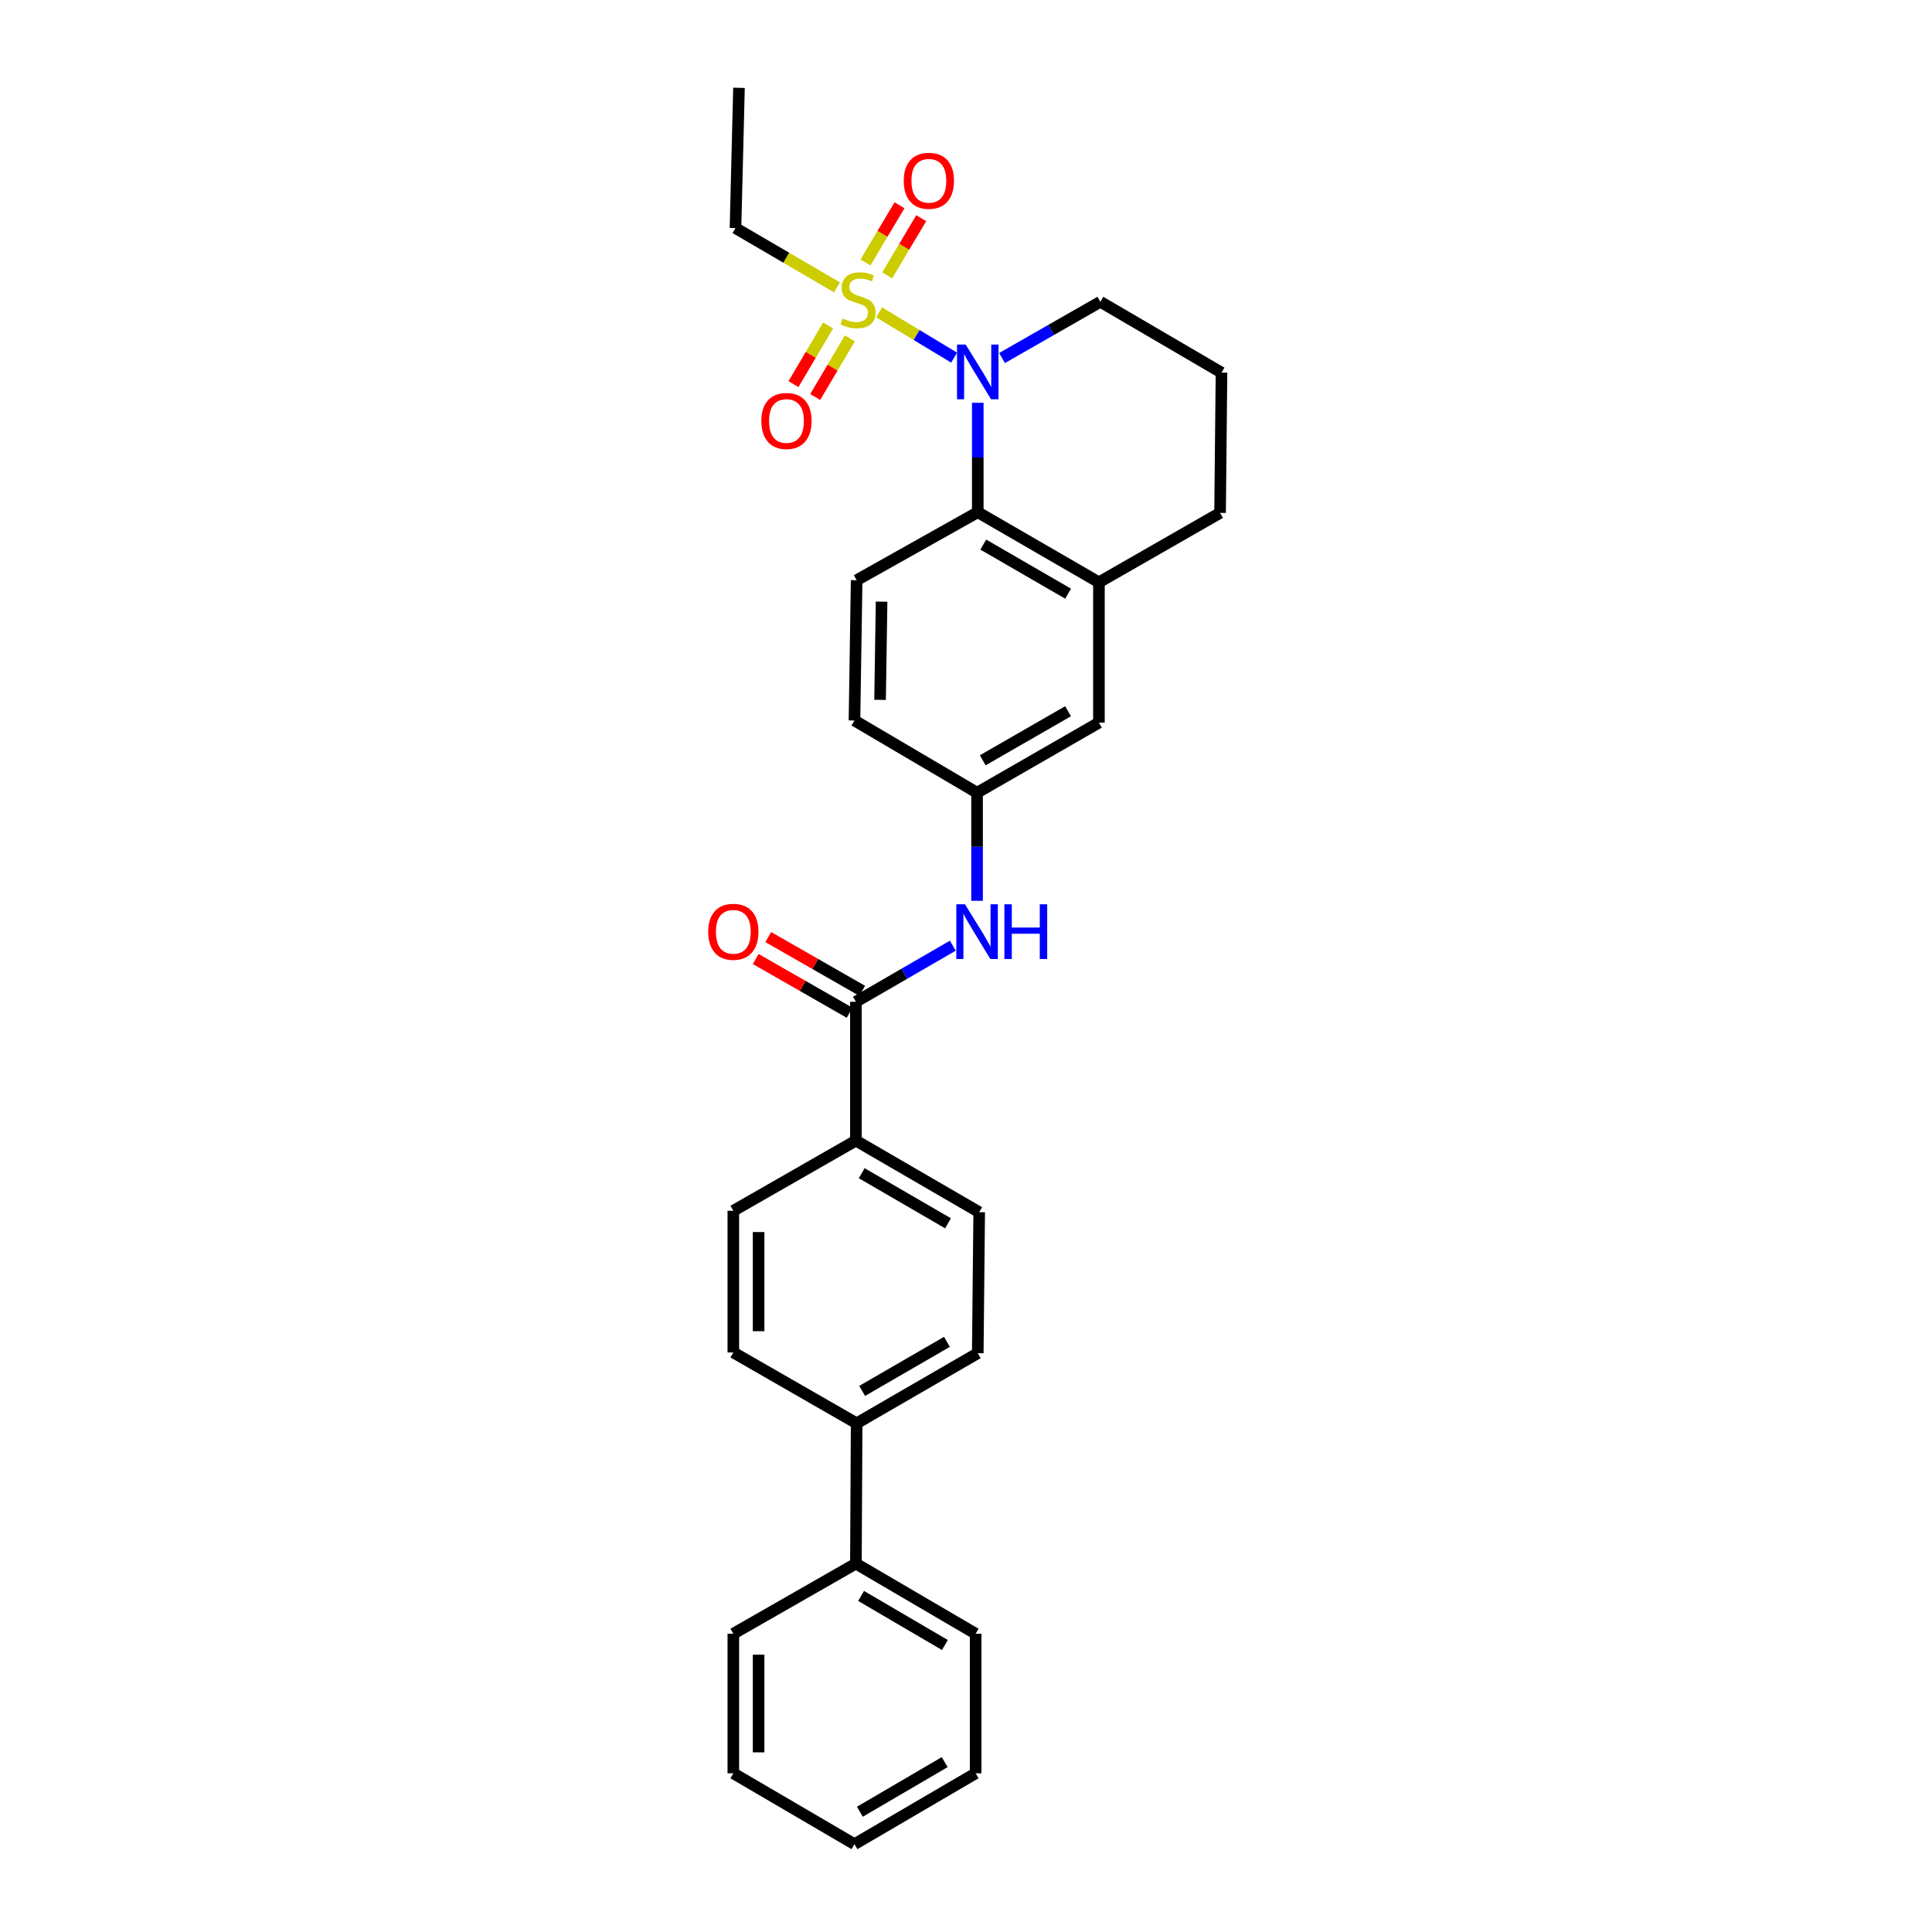 <?xml version='1.0' encoding='iso-8859-1'?>
<svg version='1.1' baseProfile='full'
              xmlns='http://www.w3.org/2000/svg'
                      xmlns:rdkit='http://www.rdkit.org/xml'
                      xmlns:xlink='http://www.w3.org/1999/xlink'
                  xml:space='preserve'
width='1000px' height='1000px' viewBox='0 0 1000 1000'>
<!-- END OF HEADER -->
<rect style='opacity:1.0;fill:#FFFFFF;stroke:none' width='1000' height='1000' x='0' y='0'> </rect>
<path class='bond-0' d='M 455.007,161.672 L 474.433,173.396' style='fill:none;fill-rule:evenodd;stroke:#CCCC00;stroke-width:6px;stroke-linecap:butt;stroke-linejoin:miter;stroke-opacity:1' />
<path class='bond-0' d='M 474.433,173.396 L 493.859,185.121' style='fill:none;fill-rule:evenodd;stroke:#0000FF;stroke-width:6px;stroke-linecap:butt;stroke-linejoin:miter;stroke-opacity:1' />
<path class='bond-5' d='M 459.208,142.532 L 468.016,127.732' style='fill:none;fill-rule:evenodd;stroke:#CCCC00;stroke-width:6px;stroke-linecap:butt;stroke-linejoin:miter;stroke-opacity:1' />
<path class='bond-5' d='M 468.016,127.732 L 476.825,112.931' style='fill:none;fill-rule:evenodd;stroke:#FF0000;stroke-width:6px;stroke-linecap:butt;stroke-linejoin:miter;stroke-opacity:1' />
<path class='bond-5' d='M 447.967,135.842 L 456.776,121.042' style='fill:none;fill-rule:evenodd;stroke:#CCCC00;stroke-width:6px;stroke-linecap:butt;stroke-linejoin:miter;stroke-opacity:1' />
<path class='bond-5' d='M 456.776,121.042 L 465.584,106.241' style='fill:none;fill-rule:evenodd;stroke:#FF0000;stroke-width:6px;stroke-linecap:butt;stroke-linejoin:miter;stroke-opacity:1' />
<path class='bond-6' d='M 428.622,168.474 L 419.657,183.653' style='fill:none;fill-rule:evenodd;stroke:#CCCC00;stroke-width:6px;stroke-linecap:butt;stroke-linejoin:miter;stroke-opacity:1' />
<path class='bond-6' d='M 419.657,183.653 L 410.693,198.832' style='fill:none;fill-rule:evenodd;stroke:#FF0000;stroke-width:6px;stroke-linecap:butt;stroke-linejoin:miter;stroke-opacity:1' />
<path class='bond-6' d='M 439.885,175.126 L 430.92,190.305' style='fill:none;fill-rule:evenodd;stroke:#CCCC00;stroke-width:6px;stroke-linecap:butt;stroke-linejoin:miter;stroke-opacity:1' />
<path class='bond-6' d='M 430.92,190.305 L 421.956,205.484' style='fill:none;fill-rule:evenodd;stroke:#FF0000;stroke-width:6px;stroke-linecap:butt;stroke-linejoin:miter;stroke-opacity:1' />
<path class='bond-18' d='M 433.201,148.724 L 406.942,133.388' style='fill:none;fill-rule:evenodd;stroke:#CCCC00;stroke-width:6px;stroke-linecap:butt;stroke-linejoin:miter;stroke-opacity:1' />
<path class='bond-18' d='M 406.942,133.388 L 380.684,118.052' style='fill:none;fill-rule:evenodd;stroke:#000000;stroke-width:6px;stroke-linecap:butt;stroke-linejoin:miter;stroke-opacity:1' />
<path class='bond-1' d='M 506.091,208.478 L 506.091,236.797' style='fill:none;fill-rule:evenodd;stroke:#0000FF;stroke-width:6px;stroke-linecap:butt;stroke-linejoin:miter;stroke-opacity:1' />
<path class='bond-1' d='M 506.091,236.797 L 506.091,265.115' style='fill:none;fill-rule:evenodd;stroke:#000000;stroke-width:6px;stroke-linecap:butt;stroke-linejoin:miter;stroke-opacity:1' />
<path class='bond-20' d='M 518.658,185.314 L 544.102,170.759' style='fill:none;fill-rule:evenodd;stroke:#0000FF;stroke-width:6px;stroke-linecap:butt;stroke-linejoin:miter;stroke-opacity:1' />
<path class='bond-20' d='M 544.102,170.759 L 569.546,156.204' style='fill:none;fill-rule:evenodd;stroke:#000000;stroke-width:6px;stroke-linecap:butt;stroke-linejoin:miter;stroke-opacity:1' />
<path class='bond-3' d='M 506.091,265.115 L 568.805,301.407' style='fill:none;fill-rule:evenodd;stroke:#000000;stroke-width:6px;stroke-linecap:butt;stroke-linejoin:miter;stroke-opacity:1' />
<path class='bond-3' d='M 508.946,281.88 L 552.846,307.285' style='fill:none;fill-rule:evenodd;stroke:#000000;stroke-width:6px;stroke-linecap:butt;stroke-linejoin:miter;stroke-opacity:1' />
<path class='bond-7' d='M 506.091,265.115 L 443.398,300.324' style='fill:none;fill-rule:evenodd;stroke:#000000;stroke-width:6px;stroke-linecap:butt;stroke-linejoin:miter;stroke-opacity:1' />
<path class='bond-2' d='M 443.013,518.524 L 468.094,504.004' style='fill:none;fill-rule:evenodd;stroke:#000000;stroke-width:6px;stroke-linecap:butt;stroke-linejoin:miter;stroke-opacity:1' />
<path class='bond-2' d='M 468.094,504.004 L 493.176,489.484' style='fill:none;fill-rule:evenodd;stroke:#0000FF;stroke-width:6px;stroke-linecap:butt;stroke-linejoin:miter;stroke-opacity:1' />
<path class='bond-8' d='M 443.013,518.524 L 443.013,590.38' style='fill:none;fill-rule:evenodd;stroke:#000000;stroke-width:6px;stroke-linecap:butt;stroke-linejoin:miter;stroke-opacity:1' />
<path class='bond-12' d='M 446.261,512.847 L 421.955,498.937' style='fill:none;fill-rule:evenodd;stroke:#000000;stroke-width:6px;stroke-linecap:butt;stroke-linejoin:miter;stroke-opacity:1' />
<path class='bond-12' d='M 421.955,498.937 L 397.648,485.026' style='fill:none;fill-rule:evenodd;stroke:#FF0000;stroke-width:6px;stroke-linecap:butt;stroke-linejoin:miter;stroke-opacity:1' />
<path class='bond-12' d='M 439.764,524.2 L 415.458,510.29' style='fill:none;fill-rule:evenodd;stroke:#000000;stroke-width:6px;stroke-linecap:butt;stroke-linejoin:miter;stroke-opacity:1' />
<path class='bond-12' d='M 415.458,510.29 L 391.151,496.379' style='fill:none;fill-rule:evenodd;stroke:#FF0000;stroke-width:6px;stroke-linecap:butt;stroke-linejoin:miter;stroke-opacity:1' />
<path class='bond-10' d='M 568.805,301.407 L 568.805,374.033' style='fill:none;fill-rule:evenodd;stroke:#000000;stroke-width:6px;stroke-linecap:butt;stroke-linejoin:miter;stroke-opacity:1' />
<path class='bond-29' d='M 568.805,301.407 L 631.505,265.471' style='fill:none;fill-rule:evenodd;stroke:#000000;stroke-width:6px;stroke-linecap:butt;stroke-linejoin:miter;stroke-opacity:1' />
<path class='bond-4' d='M 505.727,466.26 L 505.727,438.285' style='fill:none;fill-rule:evenodd;stroke:#0000FF;stroke-width:6px;stroke-linecap:butt;stroke-linejoin:miter;stroke-opacity:1' />
<path class='bond-4' d='M 505.727,438.285 L 505.727,410.31' style='fill:none;fill-rule:evenodd;stroke:#000000;stroke-width:6px;stroke-linecap:butt;stroke-linejoin:miter;stroke-opacity:1' />
<path class='bond-19' d='M 443.398,300.324 L 442.272,372.929' style='fill:none;fill-rule:evenodd;stroke:#000000;stroke-width:6px;stroke-linecap:butt;stroke-linejoin:miter;stroke-opacity:1' />
<path class='bond-19' d='M 456.308,311.417 L 455.52,362.241' style='fill:none;fill-rule:evenodd;stroke:#000000;stroke-width:6px;stroke-linecap:butt;stroke-linejoin:miter;stroke-opacity:1' />
<path class='bond-13' d='M 443.013,590.38 L 506.832,627.427' style='fill:none;fill-rule:evenodd;stroke:#000000;stroke-width:6px;stroke-linecap:butt;stroke-linejoin:miter;stroke-opacity:1' />
<path class='bond-13' d='M 446.019,607.25 L 490.692,633.183' style='fill:none;fill-rule:evenodd;stroke:#000000;stroke-width:6px;stroke-linecap:butt;stroke-linejoin:miter;stroke-opacity:1' />
<path class='bond-14' d='M 443.013,590.38 L 379.572,626.708' style='fill:none;fill-rule:evenodd;stroke:#000000;stroke-width:6px;stroke-linecap:butt;stroke-linejoin:miter;stroke-opacity:1' />
<path class='bond-9' d='M 505.727,410.31 L 442.272,372.929' style='fill:none;fill-rule:evenodd;stroke:#000000;stroke-width:6px;stroke-linecap:butt;stroke-linejoin:miter;stroke-opacity:1' />
<path class='bond-30' d='M 505.727,410.31 L 568.805,374.033' style='fill:none;fill-rule:evenodd;stroke:#000000;stroke-width:6px;stroke-linecap:butt;stroke-linejoin:miter;stroke-opacity:1' />
<path class='bond-30' d='M 508.668,393.53 L 552.822,368.136' style='fill:none;fill-rule:evenodd;stroke:#000000;stroke-width:6px;stroke-linecap:butt;stroke-linejoin:miter;stroke-opacity:1' />
<path class='bond-11' d='M 443.398,736.702 L 379.572,700.025' style='fill:none;fill-rule:evenodd;stroke:#000000;stroke-width:6px;stroke-linecap:butt;stroke-linejoin:miter;stroke-opacity:1' />
<path class='bond-17' d='M 443.398,736.702 L 443.013,809.321' style='fill:none;fill-rule:evenodd;stroke:#000000;stroke-width:6px;stroke-linecap:butt;stroke-linejoin:miter;stroke-opacity:1' />
<path class='bond-31' d='M 443.398,736.702 L 506.091,700.41' style='fill:none;fill-rule:evenodd;stroke:#000000;stroke-width:6px;stroke-linecap:butt;stroke-linejoin:miter;stroke-opacity:1' />
<path class='bond-31' d='M 446.249,719.937 L 490.134,694.533' style='fill:none;fill-rule:evenodd;stroke:#000000;stroke-width:6px;stroke-linecap:butt;stroke-linejoin:miter;stroke-opacity:1' />
<path class='bond-15' d='M 506.832,627.427 L 506.091,700.41' style='fill:none;fill-rule:evenodd;stroke:#000000;stroke-width:6px;stroke-linecap:butt;stroke-linejoin:miter;stroke-opacity:1' />
<path class='bond-16' d='M 379.572,626.708 L 379.572,700.025' style='fill:none;fill-rule:evenodd;stroke:#000000;stroke-width:6px;stroke-linecap:butt;stroke-linejoin:miter;stroke-opacity:1' />
<path class='bond-16' d='M 392.652,637.705 L 392.652,689.027' style='fill:none;fill-rule:evenodd;stroke:#000000;stroke-width:6px;stroke-linecap:butt;stroke-linejoin:miter;stroke-opacity:1' />
<path class='bond-23' d='M 443.013,809.321 L 504.986,845.613' style='fill:none;fill-rule:evenodd;stroke:#000000;stroke-width:6px;stroke-linecap:butt;stroke-linejoin:miter;stroke-opacity:1' />
<path class='bond-23' d='M 445.699,826.052 L 489.08,851.457' style='fill:none;fill-rule:evenodd;stroke:#000000;stroke-width:6px;stroke-linecap:butt;stroke-linejoin:miter;stroke-opacity:1' />
<path class='bond-24' d='M 443.013,809.321 L 379.572,845.613' style='fill:none;fill-rule:evenodd;stroke:#000000;stroke-width:6px;stroke-linecap:butt;stroke-linejoin:miter;stroke-opacity:1' />
<path class='bond-25' d='M 380.684,118.052 L 382.5,45.455' style='fill:none;fill-rule:evenodd;stroke:#000000;stroke-width:6px;stroke-linecap:butt;stroke-linejoin:miter;stroke-opacity:1' />
<path class='bond-22' d='M 569.546,156.204 L 632.246,192.866' style='fill:none;fill-rule:evenodd;stroke:#000000;stroke-width:6px;stroke-linecap:butt;stroke-linejoin:miter;stroke-opacity:1' />
<path class='bond-21' d='M 631.505,265.471 L 632.246,192.866' style='fill:none;fill-rule:evenodd;stroke:#000000;stroke-width:6px;stroke-linecap:butt;stroke-linejoin:miter;stroke-opacity:1' />
<path class='bond-27' d='M 504.986,845.613 L 504.986,917.854' style='fill:none;fill-rule:evenodd;stroke:#000000;stroke-width:6px;stroke-linecap:butt;stroke-linejoin:miter;stroke-opacity:1' />
<path class='bond-26' d='M 379.572,845.613 L 379.572,917.854' style='fill:none;fill-rule:evenodd;stroke:#000000;stroke-width:6px;stroke-linecap:butt;stroke-linejoin:miter;stroke-opacity:1' />
<path class='bond-26' d='M 392.652,856.449 L 392.652,907.018' style='fill:none;fill-rule:evenodd;stroke:#000000;stroke-width:6px;stroke-linecap:butt;stroke-linejoin:miter;stroke-opacity:1' />
<path class='bond-28' d='M 379.572,917.854 L 442.272,954.545' style='fill:none;fill-rule:evenodd;stroke:#000000;stroke-width:6px;stroke-linecap:butt;stroke-linejoin:miter;stroke-opacity:1' />
<path class='bond-32' d='M 504.986,917.854 L 442.272,954.545' style='fill:none;fill-rule:evenodd;stroke:#000000;stroke-width:6px;stroke-linecap:butt;stroke-linejoin:miter;stroke-opacity:1' />
<path class='bond-32' d='M 488.974,912.068 L 445.073,937.751' style='fill:none;fill-rule:evenodd;stroke:#000000;stroke-width:6px;stroke-linecap:butt;stroke-linejoin:miter;stroke-opacity:1' />
<path  class='atom-0' d='M 436.118 164.819
Q 436.438 164.939, 437.758 165.499
Q 439.078 166.059, 440.518 166.419
Q 441.998 166.739, 443.438 166.739
Q 446.118 166.739, 447.678 165.459
Q 449.238 164.139, 449.238 161.859
Q 449.238 160.299, 448.438 159.339
Q 447.678 158.379, 446.478 157.859
Q 445.278 157.339, 443.278 156.739
Q 440.758 155.979, 439.238 155.259
Q 437.758 154.539, 436.678 153.019
Q 435.638 151.499, 435.638 148.939
Q 435.638 145.379, 438.038 143.179
Q 440.478 140.979, 445.278 140.979
Q 448.558 140.979, 452.278 142.539
L 451.358 145.619
Q 447.958 144.219, 445.398 144.219
Q 442.638 144.219, 441.118 145.379
Q 439.598 146.499, 439.638 148.459
Q 439.638 149.979, 440.398 150.899
Q 441.198 151.819, 442.318 152.339
Q 443.478 152.859, 445.398 153.459
Q 447.958 154.259, 449.478 155.059
Q 450.998 155.859, 452.078 157.499
Q 453.198 159.099, 453.198 161.859
Q 453.198 165.779, 450.558 167.899
Q 447.958 169.979, 443.598 169.979
Q 441.078 169.979, 439.158 169.419
Q 437.278 168.899, 435.038 167.979
L 436.118 164.819
' fill='#CCCC00'/>
<path  class='atom-1' d='M 499.831 178.343
L 509.111 193.343
Q 510.031 194.823, 511.511 197.503
Q 512.991 200.183, 513.071 200.343
L 513.071 178.343
L 516.831 178.343
L 516.831 206.663
L 512.951 206.663
L 502.991 190.263
Q 501.831 188.343, 500.591 186.143
Q 499.391 183.943, 499.031 183.263
L 499.031 206.663
L 495.351 206.663
L 495.351 178.343
L 499.831 178.343
' fill='#0000FF'/>
<path  class='atom-5' d='M 499.467 468.058
L 508.747 483.058
Q 509.667 484.538, 511.147 487.218
Q 512.627 489.898, 512.707 490.058
L 512.707 468.058
L 516.467 468.058
L 516.467 496.378
L 512.587 496.378
L 502.627 479.978
Q 501.467 478.058, 500.227 475.858
Q 499.027 473.658, 498.667 472.978
L 498.667 496.378
L 494.987 496.378
L 494.987 468.058
L 499.467 468.058
' fill='#0000FF'/>
<path  class='atom-5' d='M 519.867 468.058
L 523.707 468.058
L 523.707 480.098
L 538.187 480.098
L 538.187 468.058
L 542.027 468.058
L 542.027 496.378
L 538.187 496.378
L 538.187 483.298
L 523.707 483.298
L 523.707 496.378
L 519.867 496.378
L 519.867 468.058
' fill='#0000FF'/>
<path  class='atom-6' d='M 467.78 93.577
Q 467.78 86.777, 471.14 82.977
Q 474.5 79.177, 480.78 79.177
Q 487.06 79.177, 490.42 82.977
Q 493.78 86.777, 493.78 93.577
Q 493.78 100.457, 490.38 104.377
Q 486.98 108.257, 480.78 108.257
Q 474.54 108.257, 471.14 104.377
Q 467.78 100.497, 467.78 93.577
M 480.78 105.057
Q 485.1 105.057, 487.42 102.177
Q 489.78 99.257, 489.78 93.577
Q 489.78 88.017, 487.42 85.217
Q 485.1 82.377, 480.78 82.377
Q 476.46 82.377, 474.1 85.177
Q 471.78 87.977, 471.78 93.577
Q 471.78 99.297, 474.1 102.177
Q 476.46 105.057, 480.78 105.057
' fill='#FF0000'/>
<path  class='atom-7' d='M 394.077 217.894
Q 394.077 211.094, 397.437 207.294
Q 400.797 203.494, 407.077 203.494
Q 413.357 203.494, 416.717 207.294
Q 420.077 211.094, 420.077 217.894
Q 420.077 224.774, 416.677 228.694
Q 413.277 232.574, 407.077 232.574
Q 400.837 232.574, 397.437 228.694
Q 394.077 224.814, 394.077 217.894
M 407.077 229.374
Q 411.397 229.374, 413.717 226.494
Q 416.077 223.574, 416.077 217.894
Q 416.077 212.334, 413.717 209.534
Q 411.397 206.694, 407.077 206.694
Q 402.757 206.694, 400.397 209.494
Q 398.077 212.294, 398.077 217.894
Q 398.077 223.614, 400.397 226.494
Q 402.757 229.374, 407.077 229.374
' fill='#FF0000'/>
<path  class='atom-13' d='M 366.572 482.298
Q 366.572 475.498, 369.932 471.698
Q 373.292 467.898, 379.572 467.898
Q 385.852 467.898, 389.212 471.698
Q 392.572 475.498, 392.572 482.298
Q 392.572 489.178, 389.172 493.098
Q 385.772 496.978, 379.572 496.978
Q 373.332 496.978, 369.932 493.098
Q 366.572 489.218, 366.572 482.298
M 379.572 493.778
Q 383.892 493.778, 386.212 490.898
Q 388.572 487.978, 388.572 482.298
Q 388.572 476.738, 386.212 473.938
Q 383.892 471.098, 379.572 471.098
Q 375.252 471.098, 372.892 473.898
Q 370.572 476.698, 370.572 482.298
Q 370.572 488.018, 372.892 490.898
Q 375.252 493.778, 379.572 493.778
' fill='#FF0000'/>
</svg>
